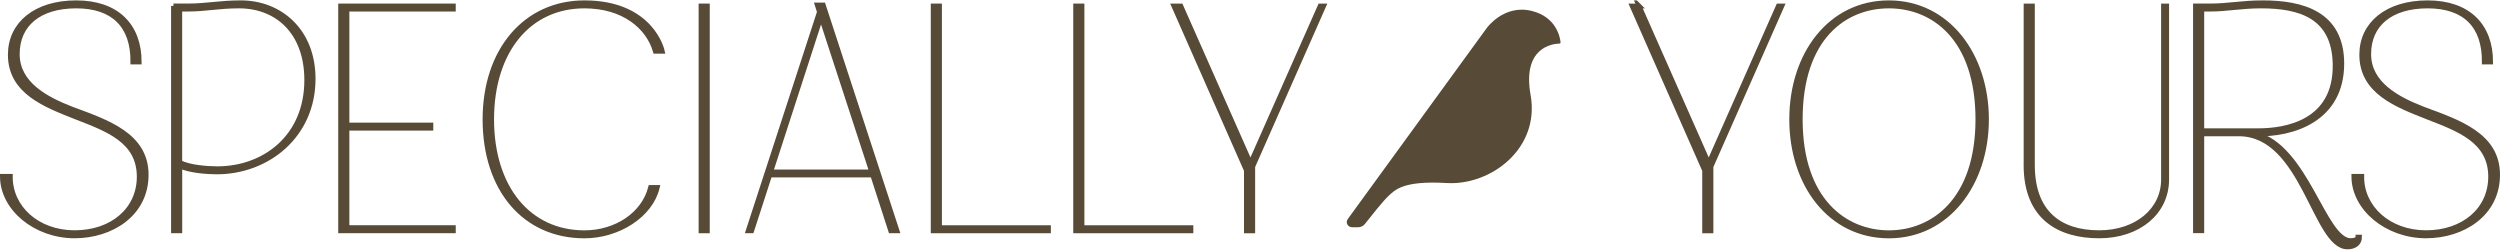 <svg xmlns="http://www.w3.org/2000/svg" fill="none" viewBox="0 0 199 20" height="20" width="199">
<g clip-path="url(#clip0_2333_113)">
<path stroke-miterlimit="10" stroke-width="0.382" stroke="#574B37" fill="#574B37" d="M0.821 4.355C0.821 1.911 2.838 0.222 6.066 0.222C9.294 0.222 11.082 2.037 11.082 4.936H10.577C10.604 2.037 9.015 0.474 6.066 0.474C3.117 0.474 1.375 1.937 1.375 4.306C1.375 6.674 3.644 7.885 5.737 8.691C8.537 9.726 11.635 10.757 11.635 13.909C11.635 17.06 8.835 18.775 5.94 18.775C2.815 18.775 0.191 16.583 0.191 14.035H0.821C0.795 16.529 2.964 18.523 5.94 18.523C8.916 18.523 11.082 16.709 11.082 14.062C11.082 11.189 8.534 10.28 6.066 9.321C3.644 8.362 0.821 7.331 0.821 4.355Z"></path>
<path stroke-miterlimit="10" stroke-width="0.382" stroke="#574B37" fill="#574B37" d="M13.805 0.474H14.94C16.479 0.474 17.461 0.222 19.176 0.222C22.277 0.222 24.925 2.442 24.925 6.273C24.925 10.811 21.269 13.683 17.262 13.683C16.506 13.683 15.069 13.584 14.313 13.206V18.374H13.809V0.474H13.805ZM14.309 0.726V12.927C15.066 13.332 16.529 13.431 17.308 13.431C20.99 13.431 24.417 10.96 24.417 6.372C24.417 2.617 22.125 0.474 19.023 0.474C17.411 0.474 16.376 0.726 14.94 0.726H14.309Z"></path>
<path stroke-miterlimit="10" stroke-width="0.382" stroke="#574B37" fill="#574B37" d="M27.113 0.475H36.086V0.727H27.618V9.952H34.299V10.204H27.618V18.119H36.086V18.371H27.113V0.475Z"></path>
<path stroke-miterlimit="10" stroke-width="0.382" stroke="#574B37" fill="#574B37" d="M38.607 9.501C38.607 4.004 41.835 0.222 46.522 0.222C51.916 0.222 52.722 4.08 52.722 4.08H52.168C51.587 2.09 49.597 0.474 46.522 0.474C42.084 0.474 39.135 4.053 39.135 9.501C39.135 14.948 42.084 18.527 46.522 18.527C49.017 18.527 51.236 17.091 51.79 14.921H52.321C51.79 17.14 49.196 18.779 46.522 18.779C41.759 18.779 38.607 15.074 38.607 9.501Z"></path>
<path stroke-miterlimit="10" stroke-width="0.382" stroke="#574B37" fill="#574B37" d="M56.305 18.375H55.801V0.475H56.305V18.375Z"></path>
<path stroke-miterlimit="10" stroke-width="0.382" stroke="#574B37" fill="#574B37" d="M65.228 0.952L65.052 0.398H65.53L71.405 18.37H70.901L69.464 13.932H61.271L59.834 18.37H59.556L65.228 0.952ZM61.347 13.684H69.388L65.354 1.33L61.347 13.684Z"></path>
<path stroke-miterlimit="10" stroke-width="0.382" stroke="#574B37" fill="#574B37" d="M74.281 0.475H74.785V18.122H83.457V18.375H74.281V0.475Z"></path>
<path stroke-miterlimit="10" stroke-width="0.382" stroke="#574B37" fill="#574B37" d="M85.622 0.475H86.127V18.122H94.798V18.375H85.622V0.475Z"></path>
<path stroke-miterlimit="10" stroke-width="0.382" stroke="#574B37" fill="#574B37" d="M93.992 0.475L99.538 13.004L105.085 0.475H105.363L99.718 13.256V18.375H99.213V13.562L93.438 0.475H93.992Z"></path>
<path stroke-miterlimit="10" stroke-width="0.382" stroke="#574B37" fill="#574B37" d="M130.468 0.475L136.014 13.004L141.561 0.475H141.839L136.194 13.256V18.375H135.689V13.562L129.918 0.478H130.471L130.468 0.475Z"></path>
<path stroke-miterlimit="10" stroke-width="0.382" stroke="#574B37" fill="#574B37" d="M142.619 9.501C142.619 4.309 145.694 0.222 150.358 0.222C155.022 0.222 158.124 4.382 158.124 9.501C158.124 14.619 155.022 18.779 150.358 18.779C145.694 18.779 142.619 14.696 142.619 9.501ZM143.299 9.501C143.299 15.979 146.878 18.527 150.358 18.527C153.838 18.527 157.44 15.979 157.44 9.501C157.44 3.022 153.887 0.474 150.358 0.474C146.828 0.474 143.299 2.995 143.299 9.501Z"></path>
<path stroke-miterlimit="10" stroke-width="0.382" stroke="#574B37" fill="#574B37" d="M161.275 13.13V0.475H161.779V13.13C161.779 16.835 163.846 18.523 167.096 18.523C170.072 18.523 172.215 16.732 172.215 14.287V0.475H172.467V14.287C172.467 16.908 170.225 18.776 167.096 18.776C163.968 18.776 161.271 17.362 161.271 13.13H161.275Z"></path>
<path stroke-miterlimit="10" stroke-width="0.382" stroke="#574B37" fill="#574B37" d="M174.759 0.474H175.894C177.433 0.474 178.415 0.222 180.13 0.222C183.232 0.222 186.406 1.055 186.406 5.062C186.406 9.497 182.525 10.757 179.499 10.658C183.583 11.64 184.97 19.153 187.112 19.153C187.441 19.153 187.693 19.054 187.693 18.875H187.819C187.819 19.302 187.491 19.654 186.86 19.654C184.24 19.654 183.38 10.654 178.212 10.654H175.263V18.367H174.759V0.474ZM175.263 0.726V10.406H179.775C181.891 10.406 185.974 9.776 185.875 5.089C185.798 1.284 183.075 0.474 179.977 0.474C178.365 0.474 177.33 0.726 175.894 0.726H175.263Z"></path>
<path stroke-miterlimit="10" stroke-width="0.382" stroke="#574B37" fill="#574B37" d="M187.995 4.355C187.995 1.911 190.012 0.222 193.24 0.222C196.467 0.222 198.255 2.037 198.255 4.936H197.751C197.778 2.037 196.189 0.474 193.24 0.474C190.291 0.474 188.549 1.937 188.549 4.306C188.549 6.674 190.818 7.885 192.911 8.691C195.711 9.726 198.809 10.757 198.809 13.909C198.809 17.06 196.009 18.775 193.114 18.775C189.989 18.775 187.365 16.583 187.365 14.035H187.995C187.968 16.529 190.138 18.523 193.114 18.523C196.089 18.523 198.255 16.709 198.255 14.062C198.255 11.189 195.707 10.28 193.24 9.321C190.818 8.362 187.995 7.331 187.995 4.355Z"></path>
<path fill="#574B37" d="M107.61 18.084C107.277 18.084 107.082 17.706 107.281 17.438L118.332 2.25C118.332 2.25 119.696 0.31 121.938 0.872C123.863 1.353 124.173 2.923 124.222 3.358C124.23 3.416 124.184 3.469 124.123 3.469C123.577 3.484 121.159 3.771 121.835 7.56C122.599 11.823 118.672 14.776 115.162 14.57C111.651 14.363 111.04 15.131 110.532 15.589C110.135 15.948 109.088 17.263 108.645 17.828C108.515 17.992 108.32 18.088 108.114 18.088H107.613L107.61 18.084Z"></path>
</g>
<defs>
<clipPath id="clip0_2333_113">
<rect transform="translate(0 0.031)" fill="white" height="19.817" width="199"></rect>
</clipPath>
</defs>
</svg>
